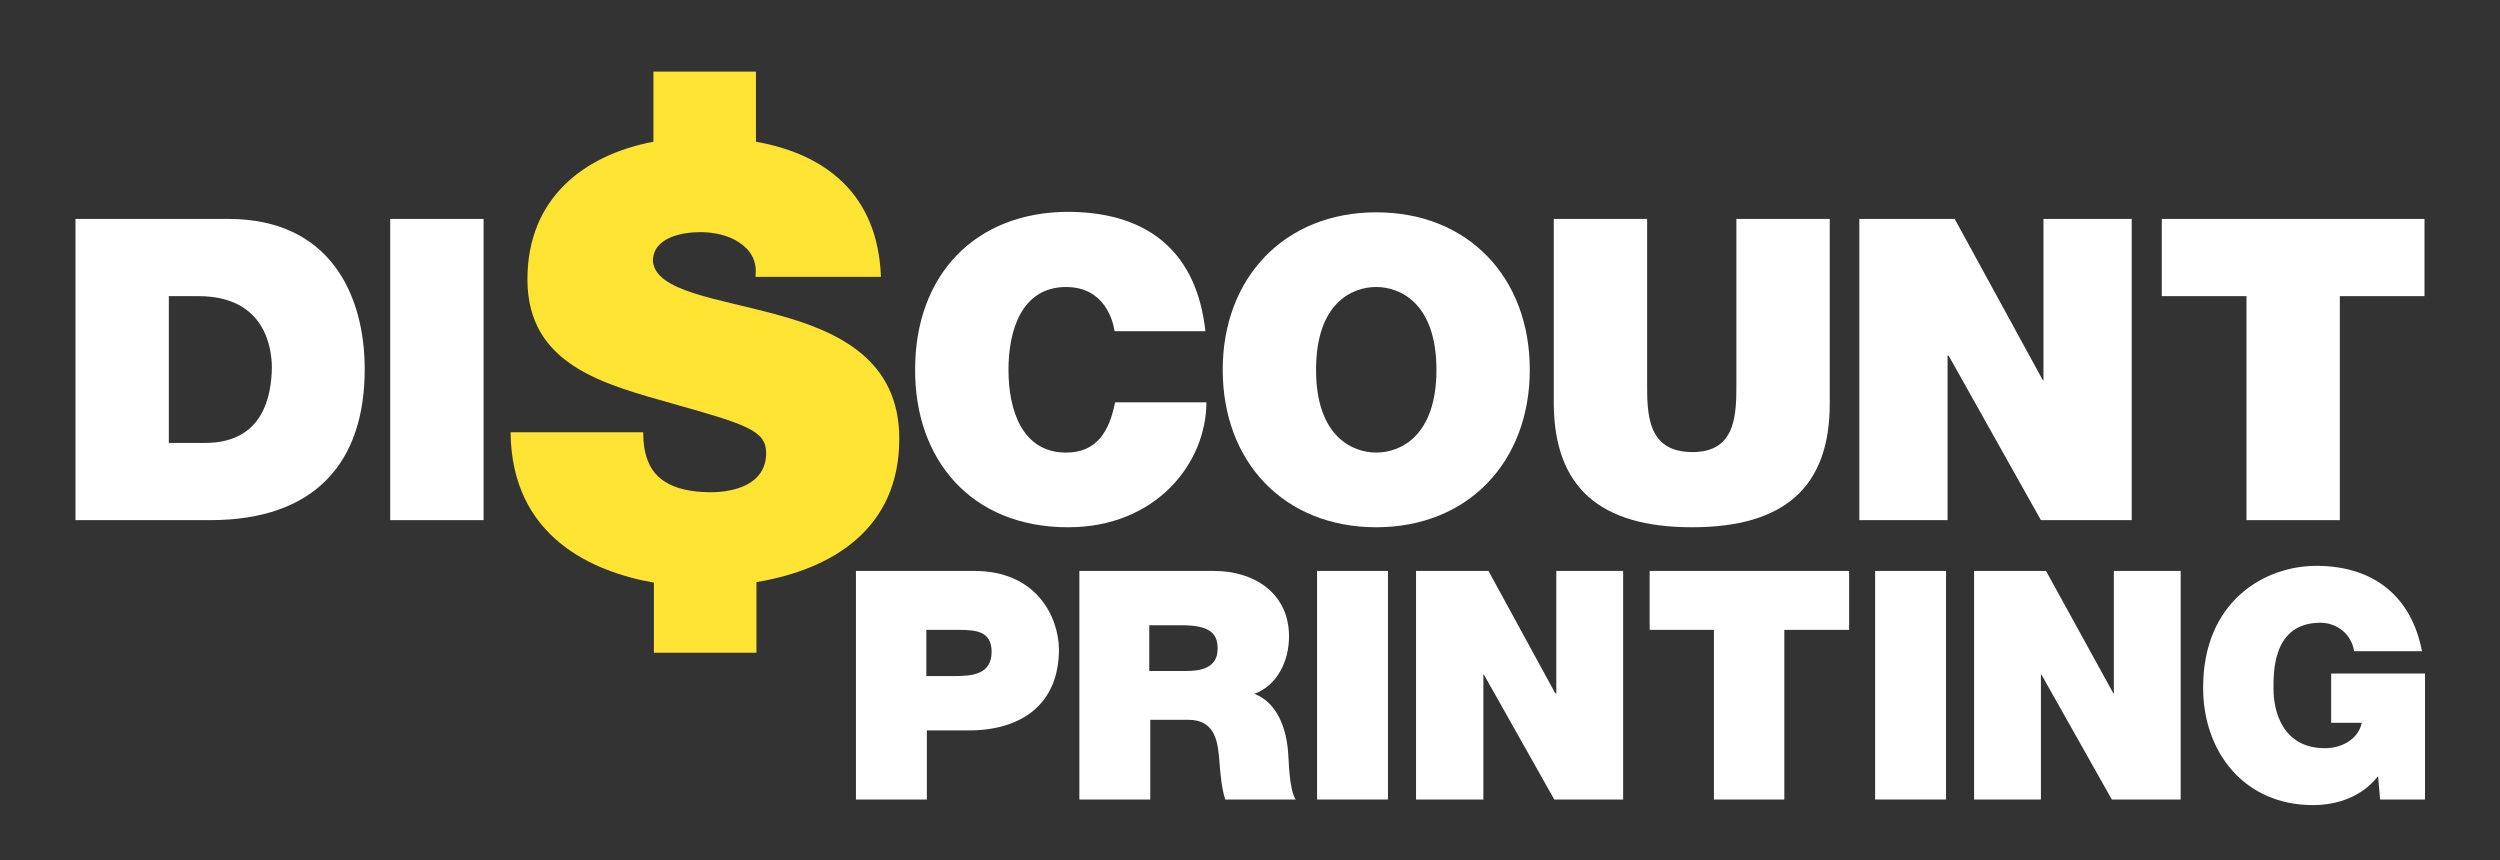 <svg fill="none" height="74" viewBox="0 0 215 74" width="215" xmlns="http://www.w3.org/2000/svg"><rect x="0" y="0" width="215" height="74" fill="#333333" stroke="none"/><path d="m19.653 18.828h-13.161v25.904h11.581c9.081 0 13.292-5.024 13.292-12.974 0-6.509-3.071-12.93-11.713-12.93zm-2.018 19.265h-3.115v-12.625h2.544c5.791 0 6.317 4.543 6.317 6.159-.044 2.446-.746 6.465-5.747 6.465z" fill="#fff"/><path d="m41.587 18.828h-8.028v25.904h8.028z" fill="#fff"/><path d="m77.34 37.743c0-6.771-5.176-9.217-10.441-10.659-5.22-1.442-10.528-2.009-10.748-4.63 0-2.053 2.544-2.49 4.08-2.49 1.141 0 2.457.262 3.378.917.921.612 1.535 1.529 1.36 2.927h10.792c-.263-7.164-4.826-10.572-10.748-11.62v-6.028h-8.818v6.028c-5.966 1.136-10.836 4.849-10.836 11.838 0 7.426 6.712 9.043 12.546 10.703 6.361 1.791 7.984 2.315 7.984 4.237 0 2.752-2.851 3.364-4.738 3.364-2.15 0-4.606-.48-5.44-2.708-.263-.655-.395-1.485-.395-2.446h-11.406c.088 9.043 7.107 12.013 12.327 12.93v6.028h8.818v-6.072c6.537-1.092 12.283-4.587 12.283-12.319z" fill="#ffe433"/><g fill="#fff"><path d="m145.512 45.344c7.94 0 11.845-3.451 11.845-10.615v-15.901h-8.028v14.11c0 2.665 0 5.941-3.773 5.941-3.904 0-3.904-3.276-3.904-5.941v-14.11h-8.028v15.901c.044 7.164 3.948 10.615 11.888 10.615z"/><path d="m91.861 45.344c7.589 0 11.888-5.548 11.888-10.746h-7.852c-.483 2.446-1.535 4.325-4.211 4.325-3.773 0-4.957-3.626-4.957-7.12 0-3.495 1.185-7.12 4.957-7.12 3.29 0 4.036 2.883 4.168 3.8h7.809c-.702-6.509-4.607-10.222-11.757-10.266-8.028 0-13.204 5.417-13.204 13.542-.044 7.688 4.738 13.586 13.161 13.586z"/><path d="m185.915 18.828v6.64h7.282v19.265h8.028v-19.265h7.282v-6.64z"/><path d="m131.562 31.802c0-7.907-5.264-13.542-13.204-13.542-7.897 0-13.205 5.635-13.205 13.542 0 7.907 5.264 13.542 13.205 13.542 7.896 0 13.204-5.635 13.204-13.542zm-13.204 7.12c-2.018 0-5.177-1.354-5.177-7.12 0-5.766 3.115-7.12 5.177-7.12 2.017 0 5.176 1.354 5.176 7.12 0 5.766-3.159 7.12-5.176 7.12z"/><path d="m183.327 44.732v-25.904h-7.589v13.891h-.044l-7.59-13.891h-8.203v25.904h7.589v-14.153h.088l7.94 14.153z"/><path d="m83.789 49.1h-10.178v19.658h6.098v-5.941h3.597c4.519 0 7.765-2.228 7.765-6.989-.044-2.796-1.93-6.727-7.282-6.727zm-1.755 9.043h-2.369v-3.975h2.72c1.492 0 2.895.087 2.895 1.878 0 1.966-1.667 2.097-3.246 2.097z"/><path d="m200.436 62.162h2.676c-.307 1.442-1.755 2.184-3.159 2.184-3.685 0-4.431-3.233-4.431-5.067 0-1.354-.131-5.723 4.036-5.723 1.448 0 2.676 1.005 2.896 2.446h5.834c-.877-4.63-4.08-7.339-9.081-7.339-4.43 0-9.738 3.014-9.738 10.484 0 5.591 3.597 10.091 9.431 10.091 2.15 0 4.256-.743 5.615-2.49l.176 2.01h3.86v-10.834h-8.071v4.237z"/><path d="m181.791 59.628h-.043l-5.791-10.528h-6.186v19.658h5.747v-10.746h.044l6.054 10.746h5.922v-19.658h-5.747z"/><path d="m141.871 54.168h5.528v14.59h6.053v-14.59h5.572v-5.067h-17.153z"/><path d="m167.359 49.1h-6.098v19.658h6.098z"/><path d="m133.843 59.628h-.088l-5.746-10.528h-6.23v19.658h5.791v-10.746h.044l6.054 10.746h5.922v-19.658h-5.747z"/><path d="m107.873 59.672c2.018-.743 2.983-2.883 2.983-4.936 0-3.713-2.983-5.635-6.449-5.635h-11.581v19.658h6.098v-6.858h3.246c2.413 0 2.588 1.966 2.72 3.844.088 1.005.175 2.053.482 3.014h6.054c-.57-.917-.57-3.233-.658-4.194-.219-2.446-1.228-4.281-2.895-4.893zm-5.835-1.966h-3.202v-3.932h2.851c2.325 0 3.027.699 3.027 1.966.044 1.747-1.535 1.966-2.676 1.966z"/><path d="m119.366 49.1h-6.097v19.658h6.097z"/></g></svg>